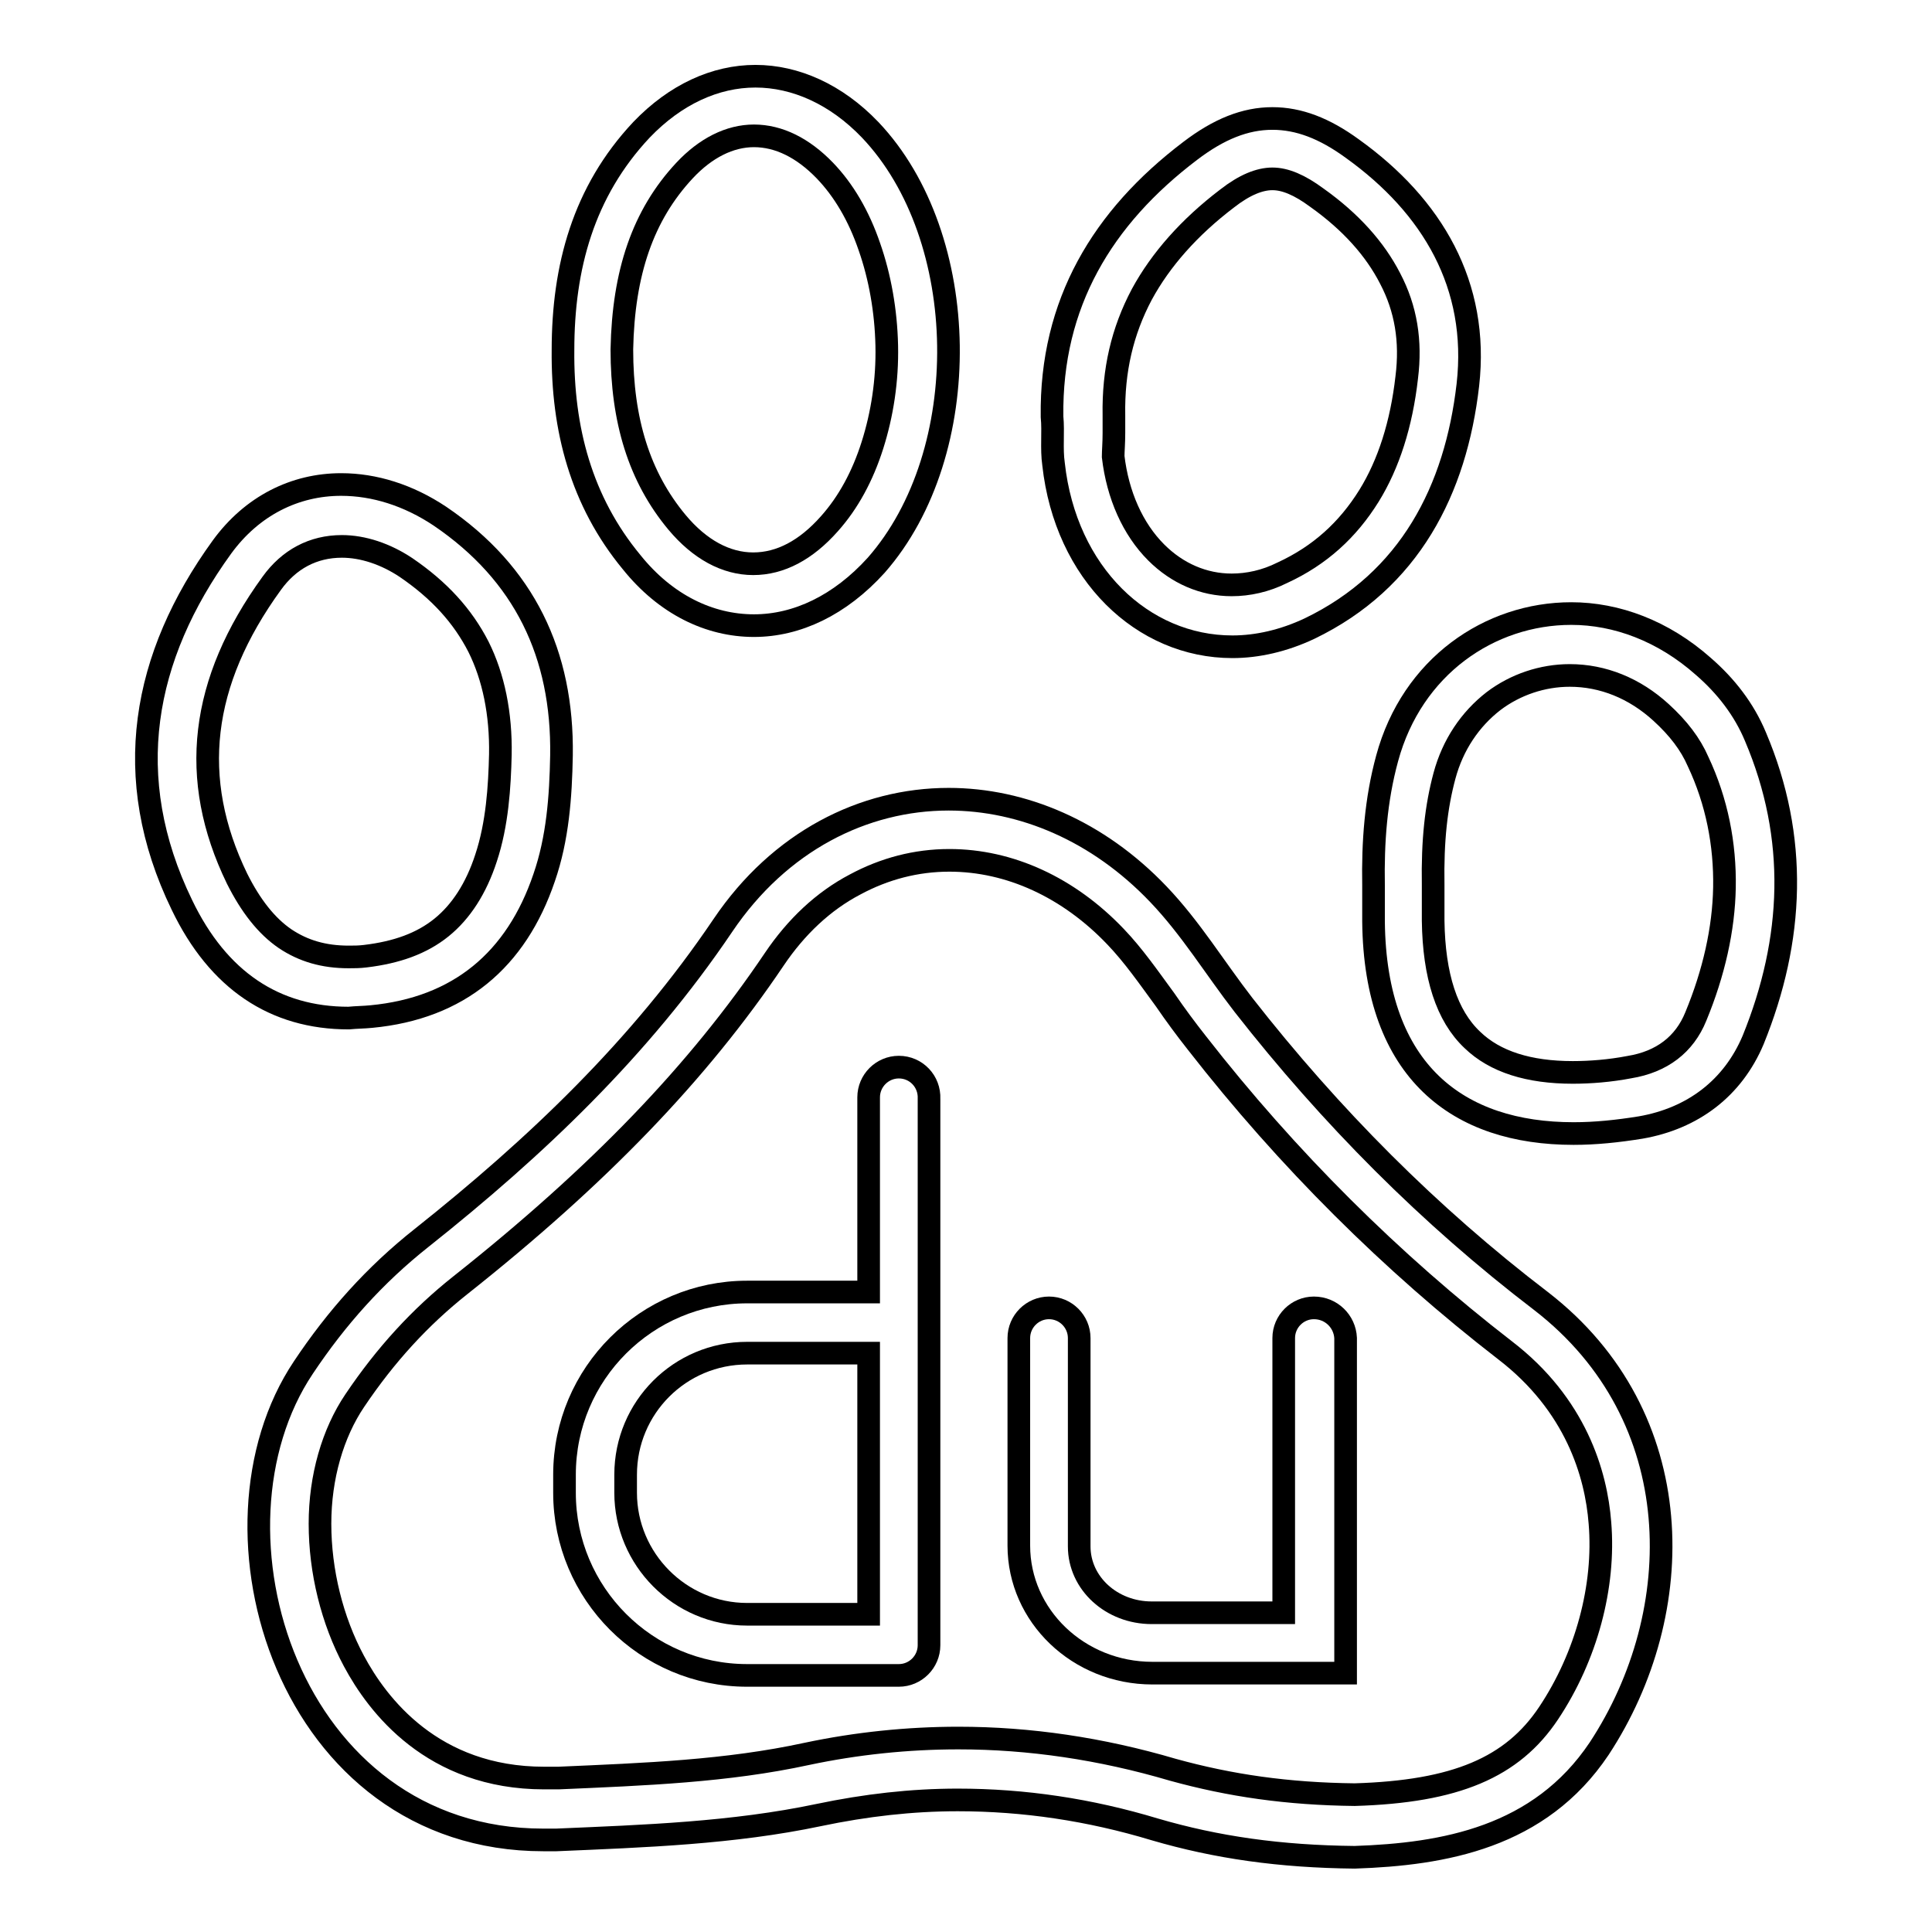 <?xml version="1.0" encoding="utf-8"?>
<!-- Svg Vector Icons : http://www.onlinewebfonts.com/icon -->
<!DOCTYPE svg PUBLIC "-//W3C//DTD SVG 1.1//EN" "http://www.w3.org/Graphics/SVG/1.1/DTD/svg11.dtd">
<svg version="1.1" xmlns="http://www.w3.org/2000/svg" xmlns:xlink="http://www.w3.org/1999/xlink" x="0px" y="0px" viewBox="0 0 256 256" enable-background="new 0 0 256 256" xml:space="preserve">
<g><g><path stroke-width="3" fill-opacity="0" stroke="#000000"  d="M232.6,97.6c-1.5-3.6-3.9-6.7-6.9-9.3c-5.3-4.7-11.5-7-17.5-7c-10.8,0-21.1,7-24.4,19.2c-1.5,5.5-1.9,11.1-1.8,16.8c0,1.6,0,3.2,0,4.8c0.2,20,11.3,28.1,26.5,28.1c2.9,0,5.8-0.3,8.9-0.8c6.9-1.2,12.2-5.2,14.9-11.6C237.7,124.5,238.3,111,232.6,97.6z M228.5,117.6c-0.1,5.5-1.4,11.3-3.8,17.1c-1.5,3.7-4.5,6-8.8,6.7c-2.6,0.5-5.2,0.7-7.5,0.7c-5.8,0-10.3-1.4-13.3-4.3c-3.4-3.2-5.1-8.5-5.2-15.8c0-1,0-2.1,0-3.2c0-0.5,0-1,0-1.5v0v0c-0.1-6,0.4-10.4,1.5-14.5c1.1-4.1,3.4-7.5,6.5-9.9c2.9-2.2,6.5-3.4,10.1-3.4c4.4,0,8.6,1.7,12.1,4.9c2.3,2.1,3.9,4.2,4.9,6.5C227.5,106.2,228.6,111.9,228.5,117.6z"/><path stroke-width="3" fill-opacity="0" stroke="#000000"  d="M49.2,134.7c11.6-1.1,19.2-7.5,22.9-18.4c1.8-5.2,2.2-10.7,2.3-16.2c0.2-13.4-4.9-24.1-16.1-31.7c-4.2-2.8-8.7-4.2-13.1-4.2c-6.1,0-11.8,2.8-15.8,8.3C18.9,87,15.9,103,24.1,119.9c4.8,10,12.3,15,22.1,15C47.2,134.8,48.2,134.8,49.2,134.7z M31.4,116.4c-6.4-13.2-4.9-26,4.6-39.1c2.3-3.2,5.5-4.9,9.3-4.9c2.8,0,5.8,1,8.5,2.8c4.4,3,7.5,6.4,9.6,10.5c2,4,3,8.9,2.9,14.3c-0.1,4.2-0.4,9.2-1.9,13.7c-1.3,4-3.3,7.1-5.9,9.2c-2.6,2.1-5.9,3.3-10.1,3.8c-0.8,0.1-1.5,0.1-2.2,0.1c-3.3,0-6-0.8-8.4-2.4C35.3,122.7,33.2,120,31.4,116.4z"/><path stroke-width="3" fill-opacity="0" stroke="#000000"  d="M139.6,61.5c1.6,14.5,11.8,24.2,23.7,24.2c3.3,0,6.8-0.8,10.2-2.4c13.3-6.4,19.4-18.4,21-32.3c1.5-13.2-4.7-23.7-15.3-31.3c-3.7-2.7-7.1-4-10.6-4c-3.6,0-7.1,1.4-10.9,4.3c-11.6,8.8-18.5,20.2-18.3,35.2C139.6,57.3,139.3,59.4,139.6,61.5z M147.6,57.4c0-0.7,0-1.5,0-2.3v-0.1V55c-0.1-5.9,1.1-11.1,3.7-16c2.5-4.6,6.3-8.9,11.3-12.7c2.3-1.8,4.3-2.6,6-2.6c1.7,0,3.6,0.8,5.9,2.5c4.5,3.2,7.7,6.8,9.7,10.7c2.1,4,2.8,8.3,2.2,13.1c-0.7,6.2-2.4,11.5-5,15.7c-2.8,4.5-6.5,7.9-11.5,10.2c-2.2,1.1-4.5,1.6-6.7,1.6c-3.7,0-7.2-1.5-10-4.3c-3.1-3.1-5.1-7.6-5.7-12.7C147.5,59.8,147.6,58.7,147.6,57.4z"/><path stroke-width="3" fill-opacity="0" stroke="#000000"  d="M99.9,82.9c5.7,0,11.4-2.7,16.2-8c13.1-14.9,12.7-43.5-0.8-57.7c-4.5-4.7-9.9-7.1-15.2-7.1c-5.3,0-10.6,2.4-15.1,7.1c-7.7,8.2-10.4,18.2-10.4,29.2c-0.1,10.4,2.4,20,9.1,28.1C88.2,80.1,94,82.9,99.9,82.9z M90.7,22.6c2.8-3,6-4.6,9.2-4.6c3.3,0,6.5,1.6,9.4,4.6c2.5,2.6,4.5,6,5.9,10.1c1.4,4,2.2,8.5,2.3,13.1c0.1,4.6-0.6,9.1-1.9,13.2c-1.3,4.1-3.2,7.6-5.7,10.4c-3.1,3.5-6.5,5.3-10.1,5.3c-3.6,0-7.1-1.9-10.1-5.5c-5-6-7.3-13.5-7.3-22.9C82.6,36.1,85.2,28.5,90.7,22.6z"/><path stroke-width="3" fill-opacity="0" stroke="#000000"  d="M204.2,172.4c-14.8-11.3-27.9-24.5-39.4-39.2c-3.8-4.9-7-10.2-11.3-14.7c-8-8.4-18-12.6-27.8-12.6c-11.3,0-22.4,5.6-29.9,16.7c-11,16.3-24.8,29.4-39.9,41.4c-6.2,4.9-11.3,10.6-15.7,17.2c-14.4,21.5-2,62.6,31.8,62.6c0.6,0,1.2,0,1.7,0c11.7-0.5,23.4-0.9,34.8-3.3c6.2-1.3,12.3-2,18.4-2c8.8,0,17.5,1.3,26.1,3.9c8.2,2.4,16.6,3.6,26.5,3.7c11.8-0.4,24.5-2.6,32.4-14.4C223.8,213.6,224,187.7,204.2,172.4z M205.2,227c-4.8,7.2-12.3,10.4-25.7,10.8c-8.9-0.1-16.5-1.2-24.1-3.3c-9.5-2.8-19-4.2-28.4-4.2c-6.7,0-13.5,0.7-20.1,2.1c-10.6,2.3-21.4,2.7-32.9,3.2l-0.5,0c-0.5,0-0.9,0-1.4,0c-14.8,0-22.1-9.7-25.2-15.5c-2.9-5.4-4.5-11.9-4.5-18.2c0-6.2,1.7-12,4.6-16.3c4.1-6.1,8.7-11.1,14-15.3c18.3-14.5,31.5-28.2,41.6-43.2c2.9-4.3,6.5-7.7,10.7-9.9c3.9-2.1,8.1-3.2,12.5-3.2c8,0,15.8,3.6,22,10.1c2.4,2.5,4.4,5.4,6.6,8.4c1.3,1.9,2.7,3.8,4.2,5.7c12,15.4,25.8,29.1,40.8,40.7c9.4,7.2,12.1,16.4,12.6,22.9C212.7,210.2,210.2,219.5,205.2,227z"/><path stroke-width="3" fill-opacity="0" stroke="#000000"  d="M119.1,141.4c-2.2,0-4,1.8-4,4v25.8H99c-13.3,0-24.2,10.8-24.2,24.2v2.4c0,13.3,10.8,24.2,24.2,24.2h20.1c2.2,0,4-1.8,4-4v-72.4C123.2,143.3,121.4,141.4,119.1,141.4z M82.9,197.8v-2.4c0-8.9,7.2-16.1,16.1-16.1h16.1v34.6H99C90.1,213.9,82.9,206.6,82.9,197.8z"/><path stroke-width="3" fill-opacity="0" stroke="#000000"  d="M174.1,173.3c-2.2,0-4,1.8-4,4v36.4h-17.5c-5.3,0-9.6-3.9-9.6-8.8v-27.6c0-2.2-1.8-4-4-4s-4,1.8-4,4v27.5c0,9.3,7.9,16.9,17.7,16.9h25.6v-44.4C178.2,175.1,176.4,173.3,174.1,173.3z"/></g></g>
</svg>